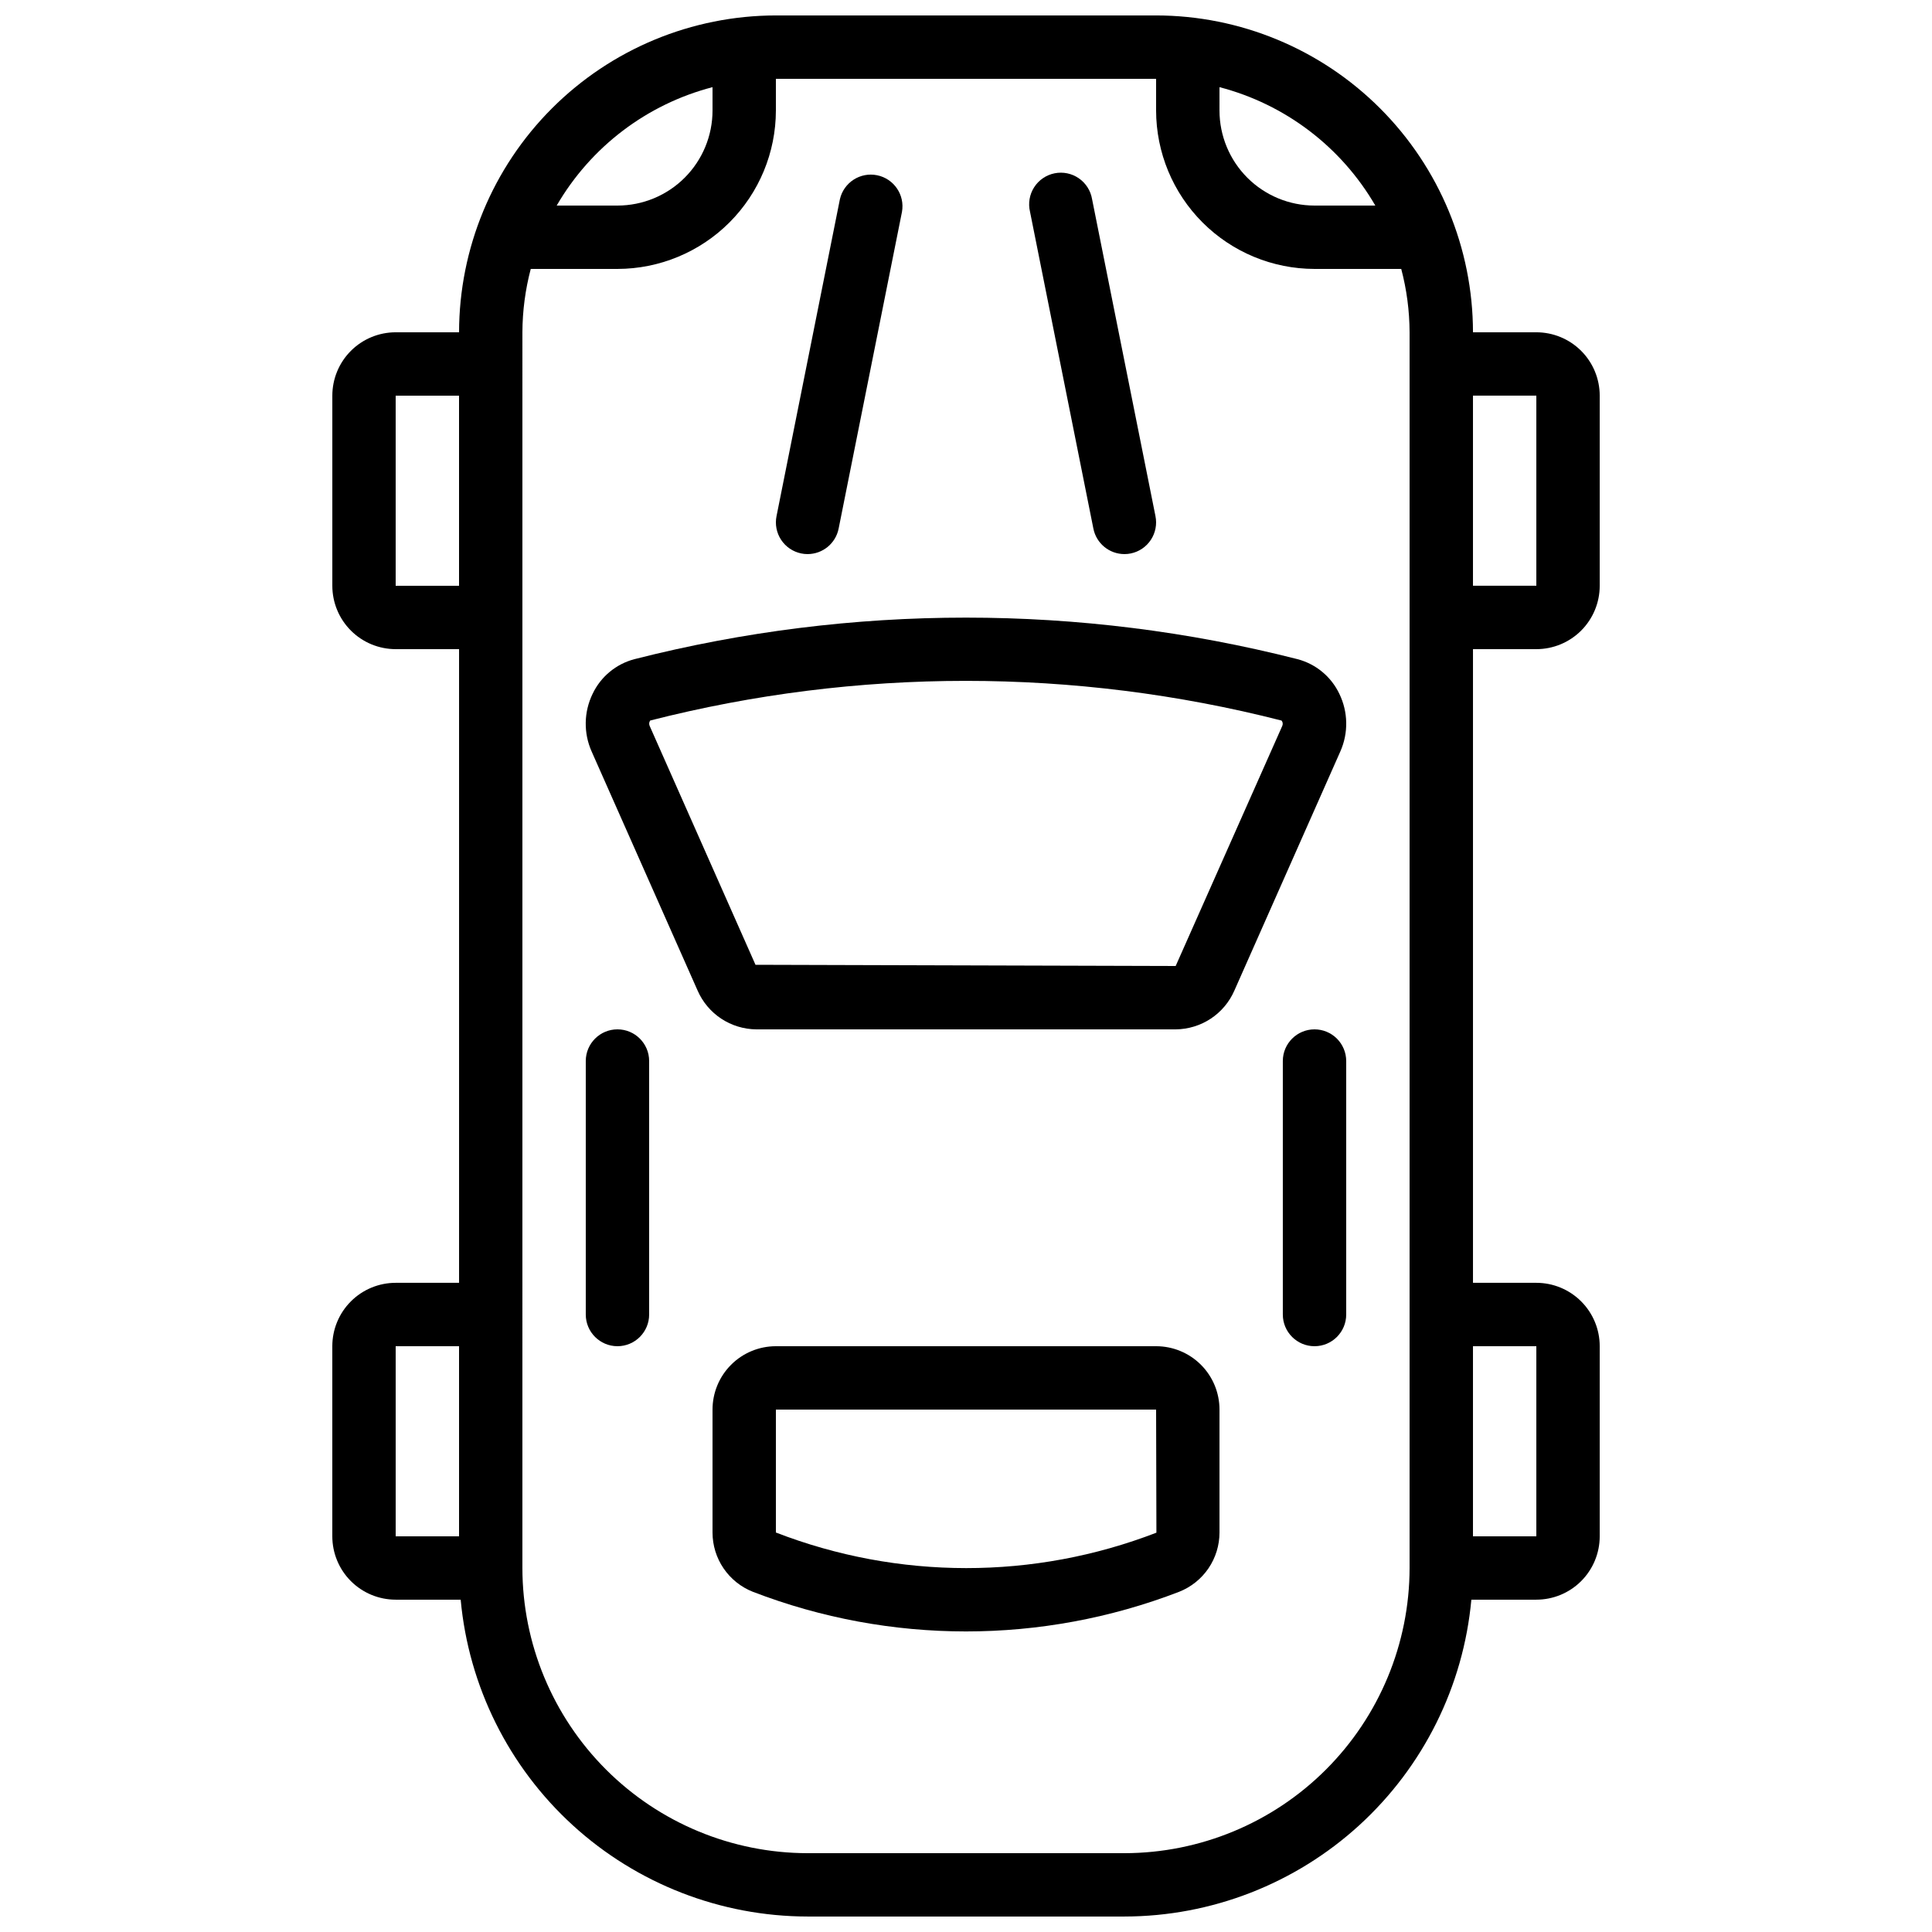 <?xml version="1.0" encoding="UTF-8"?>
<!-- Uploaded to: SVG Repo, www.svgrepo.com, Generator: SVG Repo Mixer Tools -->
<svg width="800px" height="800px" version="1.1" viewBox="144 144 512 512" xmlns="http://www.w3.org/2000/svg">
 <defs>
  <clipPath id="a">
   <path d="m232 148.09h336v503.81h-336z"/>
  </clipPath>
 </defs>
 <g clip-path="url(#a)">
  <path d="m248.86 483.96c-4.453 0-8.727 1.77-11.875 4.922-3.148 3.148-4.918 7.418-4.918 11.875v50.383-0.004c0 4.453 1.77 8.727 4.918 11.875 3.148 3.148 7.422 4.918 11.875 4.918h17.223c2.113 22.934 12.707 44.254 29.711 59.785 17.008 15.527 39.195 24.152 62.227 24.184h83.969c23.027-0.031 45.219-8.656 62.223-24.184 17.004-15.531 27.602-36.852 29.711-59.785h17.223c4.453 0 8.727-1.77 11.875-4.918s4.918-7.422 4.918-11.875v-50.379c0-4.457-1.77-8.727-4.918-11.875-3.148-3.152-7.422-4.922-11.875-4.922h-16.793v-167.93h16.793c4.453 0 8.727-1.77 11.875-4.918 3.148-3.152 4.918-7.422 4.918-11.875v-50.383c0-4.453-1.77-8.727-4.918-11.875-3.148-3.148-7.422-4.918-11.875-4.918h-16.793c-0.023-22.262-8.879-43.605-24.621-59.348-15.742-15.742-37.086-24.598-59.348-24.621h-100.76c-22.262 0.023-43.605 8.879-59.348 24.621-15.742 15.742-24.598 37.086-24.621 59.348h-16.793c-4.453 0-8.727 1.77-11.875 4.918-3.148 3.148-4.918 7.422-4.918 11.875v50.383c0 4.453 1.77 8.723 4.918 11.875 3.148 3.148 7.422 4.918 11.875 4.918h16.793v167.93zm16.793 67.176h-16.793v-50.379h16.793zm268.7-302.29h16.793v50.383h-16.793zm0 251.91h16.793v50.383l-16.793-0.004zm-67.176-333.66c17.402 4.527 32.273 15.824 41.297 31.379h-16.105c-6.68 0-13.09-2.656-17.812-7.379-4.723-4.727-7.379-11.133-7.379-17.812zm-134.35 0v6.188c0 6.68-2.656 13.086-7.379 17.812-4.723 4.723-11.133 7.379-17.812 7.379h-16.105c9.027-15.555 23.895-26.852 41.297-31.379zm-50.383 64.965c0.023-5.668 0.766-11.312 2.211-16.793h22.98c11.133-0.016 21.801-4.441 29.672-12.312 7.871-7.871 12.301-18.543 12.312-29.672v-8.398h100.76v8.398c0.016 11.129 4.441 21.801 12.312 29.672 7.871 7.871 18.543 12.297 29.672 12.312h22.98c1.449 5.481 2.191 11.125 2.211 16.793v327.48c-0.023 20.035-7.992 39.242-22.16 53.41s-33.375 22.137-53.41 22.16h-83.969c-20.039-0.023-39.246-7.992-53.414-22.16-14.168-14.168-22.137-33.375-22.16-53.41zm-33.586 67.176v-50.383h16.793v50.383z"/>
 </g>
 <path d="m328.86 406.48c1.32 3.043 3.492 5.637 6.258 7.469 2.766 1.828 6.004 2.816 9.32 2.844h111.12c3.316-0.027 6.555-1.016 9.32-2.844 2.766-1.832 4.938-4.426 6.258-7.469l28.062-63.328c2.176-4.887 2.078-10.484-0.262-15.289-2.16-4.547-6.223-7.906-11.09-9.18-57.648-14.676-118.05-14.676-175.7 0-4.871 1.273-8.93 4.633-11.094 9.18-2.34 4.805-2.438 10.402-0.262 15.289zm-12.594-71.523c54.902-14.027 112.45-14.027 167.36 0 0.328 0.391 0.402 0.938 0.195 1.402l-28.258 63.641-111.35-0.32-28.062-63.336h0.004c-0.195-0.457-0.141-0.984 0.152-1.387z"/>
 <path d="m450.38 500.76h-100.76c-4.453 0-8.727 1.77-11.875 4.918-3.148 3.148-4.918 7.422-4.918 11.875v32.578c0 3.387 1.016 6.695 2.922 9.492 1.902 2.801 4.602 4.965 7.75 6.211 36.363 14.016 76.637 14.016 113 0 3.148-1.246 5.852-3.406 7.758-6.207 1.902-2.801 2.922-6.109 2.922-9.496v-32.578c0-4.453-1.77-8.727-4.918-11.875-3.148-3.148-7.422-4.918-11.875-4.918zm-100.76 49.371v-32.578h100.76l0.082 32.621h0.004c-32.449 12.535-68.41 12.52-100.85-0.043z"/>
 <path d="m316.03 492.36v-67.176c0-4.637-3.762-8.395-8.398-8.395-4.637 0-8.395 3.758-8.395 8.395v67.176c0 4.637 3.758 8.398 8.395 8.398 4.637 0 8.398-3.762 8.398-8.398z"/>
 <path d="m492.36 416.79c-4.637 0-8.398 3.758-8.398 8.395v67.176c0 4.637 3.762 8.398 8.398 8.398s8.398-3.762 8.398-8.398v-67.176c0-2.227-0.887-4.359-2.461-5.938-1.574-1.574-3.711-2.457-5.938-2.457z"/>
 <path d="m356.34 290.67c0.551 0.117 1.113 0.172 1.68 0.168 3.988-0.004 7.422-2.809 8.219-6.719l16.793-83.969c0.805-4.484-2.117-8.793-6.586-9.707-4.465-0.91-8.844 1.906-9.863 6.352l-16.793 83.969v-0.004c-0.445 2.184-0.008 4.453 1.223 6.312 1.227 1.859 3.144 3.152 5.328 3.598z"/>
 <path d="m441.98 290.84c0.562 0.004 1.125-0.055 1.676-0.168 2.184-0.445 4.102-1.738 5.328-3.598 1.23-1.859 1.668-4.129 1.223-6.312l-16.793-83.969v0.004c-0.371-2.25-1.637-4.25-3.508-5.543-1.875-1.297-4.191-1.777-6.426-1.328-2.231 0.445-4.188 1.777-5.418 3.695-1.23 1.914-1.629 4.25-1.105 6.465l16.793 83.969c0.77 3.938 4.219 6.781 8.23 6.785z"/>
</svg>